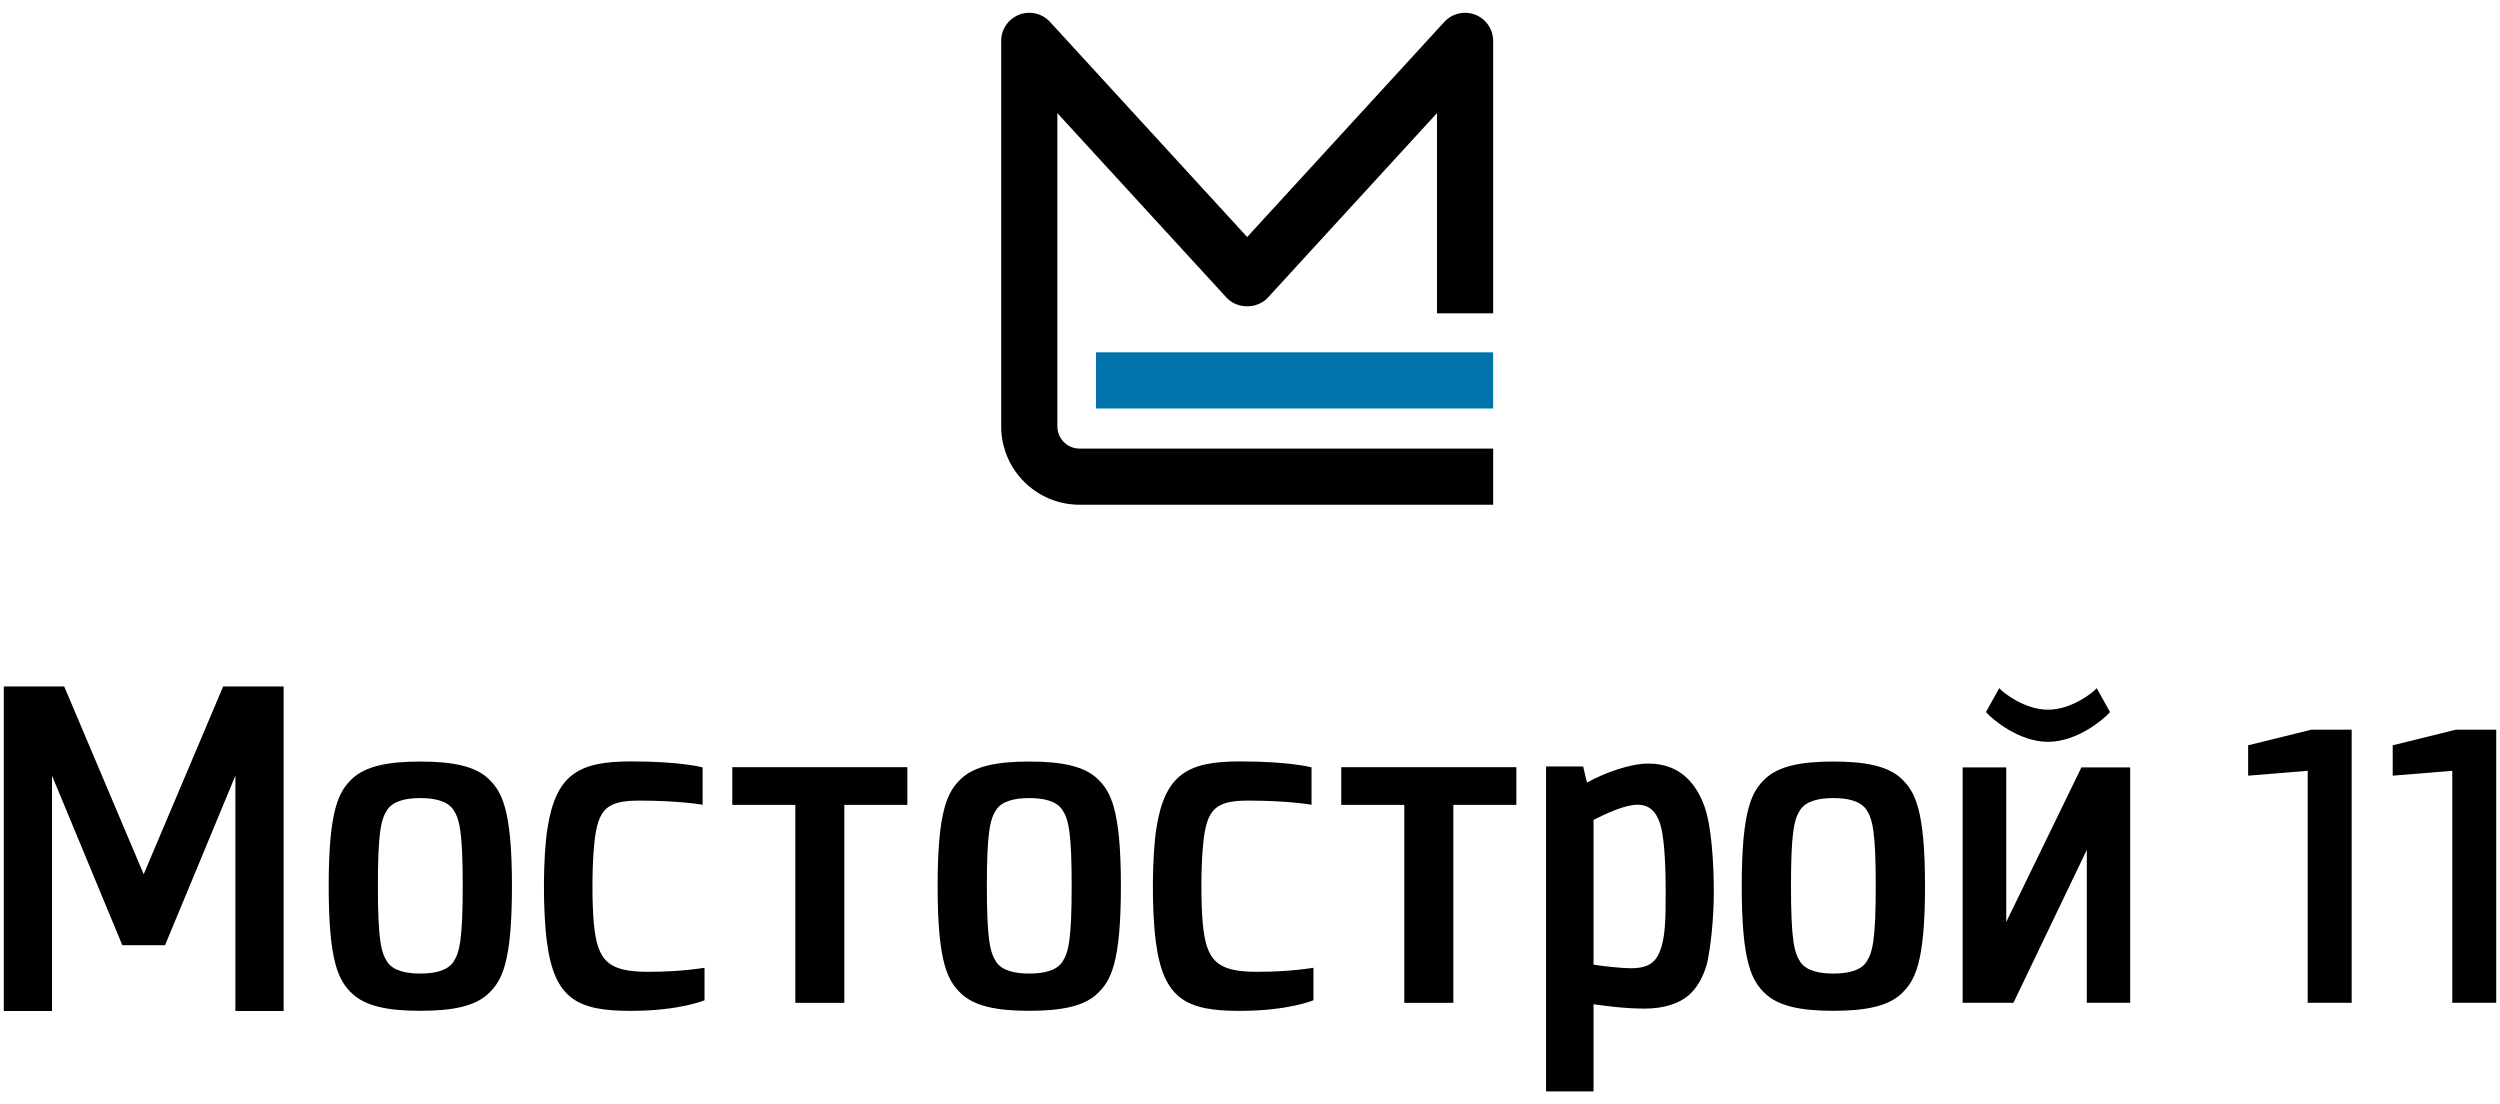 <?xml version="1.0" encoding="UTF-8"?> <svg xmlns="http://www.w3.org/2000/svg" width="120" height="53" viewBox="0 0 120 53" fill="none"><path fill-rule="evenodd" clip-rule="evenodd" d="M7.923 45.368L11.299 37.232V48.529H13.613V32.951H10.711L6.897 41.963L3.082 32.951H0.182V48.529H2.497V37.232L5.871 45.368H7.923Z" fill="black"></path><path fill-rule="evenodd" clip-rule="evenodd" d="M43.553 36.825H35.15V38.634H38.176V48.136H40.528V38.634H43.553V36.825Z" fill="black"></path><path fill-rule="evenodd" clip-rule="evenodd" d="M33.817 48.013C33.817 48.013 32.63 48.522 30.27 48.522C27.737 48.522 26.612 47.967 26.253 45.218C26.051 43.697 26.065 41.152 26.274 39.788C26.679 37.144 27.8 36.548 30.291 36.548C32.703 36.548 33.726 36.834 33.726 36.834V38.629C33.726 38.629 32.64 38.429 30.68 38.429C28.979 38.429 28.635 38.914 28.491 40.903C28.425 41.819 28.412 43.295 28.503 44.312C28.67 46.15 29.206 46.647 31.124 46.647C32.746 46.647 33.817 46.453 33.817 46.453V48.013Z" fill="black"></path><path fill-rule="evenodd" clip-rule="evenodd" d="M79.653 45.717C79.408 46.308 78.941 46.476 78.281 46.476C77.862 46.476 76.923 46.376 76.49 46.304V39.352C77.155 39.022 78.008 38.627 78.608 38.627C79.148 38.627 79.496 38.93 79.695 39.573C79.868 40.133 79.953 41.315 79.953 42.771C79.953 44.223 79.934 45.042 79.653 45.717ZM81.815 38.712C81.468 37.762 80.766 36.651 79.116 36.651C78.256 36.651 77.015 37.091 76.172 37.566L75.992 36.789H74.211V52.386H76.49V48.204C77.04 48.281 77.979 48.413 78.948 48.413C79.805 48.413 80.573 48.202 81.085 47.746C81.542 47.341 81.856 46.663 81.972 46.092C82.085 45.522 82.263 44.272 82.263 42.777C82.263 41.538 82.162 39.661 81.815 38.712Z" fill="black"></path><path fill-rule="evenodd" clip-rule="evenodd" d="M99.908 36.835L96.3 44.254V36.835H94.207V48.136H96.644L100.167 40.792V48.136H102.248V36.835H99.908Z" fill="black"></path><path fill-rule="evenodd" clip-rule="evenodd" d="M101.281 34.178C100.994 34.514 99.706 35.609 98.304 35.609C96.903 35.609 95.615 34.514 95.326 34.178L95.963 33.034C96.191 33.284 97.203 34.065 98.304 34.065C99.406 34.065 100.418 33.284 100.643 33.034L101.281 34.178Z" fill="black"></path><path fill-rule="evenodd" clip-rule="evenodd" d="M21.771 46.159C21.482 46.604 20.843 46.731 20.176 46.731C19.507 46.731 18.868 46.604 18.581 46.159C18.292 45.713 18.139 45.101 18.139 42.521C18.139 39.937 18.292 39.327 18.581 38.882C18.868 38.435 19.507 38.308 20.176 38.308C20.843 38.308 21.482 38.435 21.771 38.882C22.059 39.327 22.211 39.937 22.211 42.521C22.211 45.101 22.059 45.713 21.771 46.159ZM23.444 37.379C22.815 36.78 21.74 36.554 20.176 36.554C18.61 36.554 17.539 36.78 16.904 37.379C16.273 37.982 15.777 38.813 15.777 42.537C15.777 46.259 16.273 47.089 16.904 47.692C17.539 48.294 18.61 48.519 20.176 48.519C21.74 48.519 22.815 48.294 23.444 47.692C24.077 47.089 24.574 46.259 24.574 42.537C24.574 38.813 24.077 37.982 23.444 37.379Z" fill="black"></path><path fill-rule="evenodd" clip-rule="evenodd" d="M72.785 36.825H64.381V38.634H67.406V48.136H69.76V38.634H72.785V36.825Z" fill="black"></path><path fill-rule="evenodd" clip-rule="evenodd" d="M63.044 48.013C63.044 48.013 61.857 48.522 59.497 48.522C56.964 48.522 55.841 47.967 55.481 45.218C55.281 43.697 55.293 41.152 55.502 39.788C55.907 37.144 57.03 36.548 59.517 36.548C61.931 36.548 62.954 36.834 62.954 36.834V38.629C62.954 38.629 61.868 38.429 59.91 38.429C58.206 38.429 57.862 38.914 57.719 40.903C57.653 41.819 57.642 43.295 57.732 44.312C57.898 46.15 58.435 46.647 60.351 46.647C61.973 46.647 63.044 46.453 63.044 46.453V48.013Z" fill="black"></path><path fill-rule="evenodd" clip-rule="evenodd" d="M51 46.159C50.713 46.604 50.073 46.731 49.404 46.731C48.736 46.731 48.097 46.604 47.81 46.159C47.524 45.713 47.369 45.101 47.369 42.521C47.369 39.937 47.524 39.327 47.81 38.882C48.097 38.435 48.736 38.308 49.404 38.308C50.073 38.308 50.713 38.435 51 38.882C51.288 39.327 51.44 39.937 51.44 42.521C51.44 45.101 51.288 45.713 51 46.159ZM52.675 37.379C52.044 36.78 50.972 36.554 49.404 36.554C47.838 36.554 46.768 36.78 46.134 37.379C45.503 37.982 45.006 38.813 45.006 42.537C45.006 46.259 45.503 47.089 46.134 47.692C46.768 48.294 47.838 48.519 49.404 48.519C50.972 48.519 52.044 48.294 52.675 47.692C53.305 47.089 53.803 46.259 53.803 42.537C53.803 38.813 53.305 37.982 52.675 37.379Z" fill="black"></path><path fill-rule="evenodd" clip-rule="evenodd" d="M89.598 46.159C89.309 46.604 88.671 46.731 88 46.731C87.334 46.731 86.695 46.604 86.406 46.159C86.119 45.713 85.967 45.101 85.967 42.521C85.967 39.937 86.119 39.327 86.406 38.882C86.695 38.435 87.334 38.308 88 38.308C88.671 38.308 89.309 38.435 89.598 38.882C89.885 39.327 90.036 39.937 90.036 42.521C90.036 45.101 89.885 45.713 89.598 46.159ZM91.271 37.379C90.64 36.78 89.568 36.554 88 36.554C86.436 36.554 85.364 36.78 84.73 37.379C84.101 37.982 83.603 38.813 83.603 42.537C83.603 46.259 84.101 47.089 84.73 47.692C85.364 48.294 86.436 48.519 88 48.519C89.568 48.519 90.64 48.294 91.271 47.692C91.903 47.089 92.401 46.259 92.401 42.537C92.401 38.813 91.903 37.982 91.271 37.379Z" fill="black"></path><path fill-rule="evenodd" clip-rule="evenodd" d="M110.769 36.998L107.91 37.232V35.774L110.948 35.024H112.88V48.136H110.769V36.998Z" fill="black"></path><path fill-rule="evenodd" clip-rule="evenodd" d="M117.709 36.998L114.85 37.232V35.774L117.888 35.024H119.819V48.136H117.709V36.998Z" fill="black"></path><path fill-rule="evenodd" clip-rule="evenodd" d="M71.671 19.608H52.609V16.912H71.671V19.608Z" fill="#0073AD"></path><path fill-rule="evenodd" clip-rule="evenodd" d="M71.672 24.227H51.817C49.744 24.227 48.057 22.541 48.057 20.468V1.962C48.057 1.408 48.398 0.909 48.917 0.705C49.436 0.505 50.024 0.643 50.399 1.05L59.864 11.377L69.329 1.05C69.703 0.643 70.293 0.505 70.811 0.705C71.329 0.909 71.672 1.408 71.672 1.962V15.04H68.975V5.429L60.859 14.284C60.347 14.842 59.381 14.842 58.871 14.284L50.753 5.429V20.468C50.753 21.055 51.23 21.532 51.817 21.532H71.672V24.227Z" fill="black"></path></svg> 